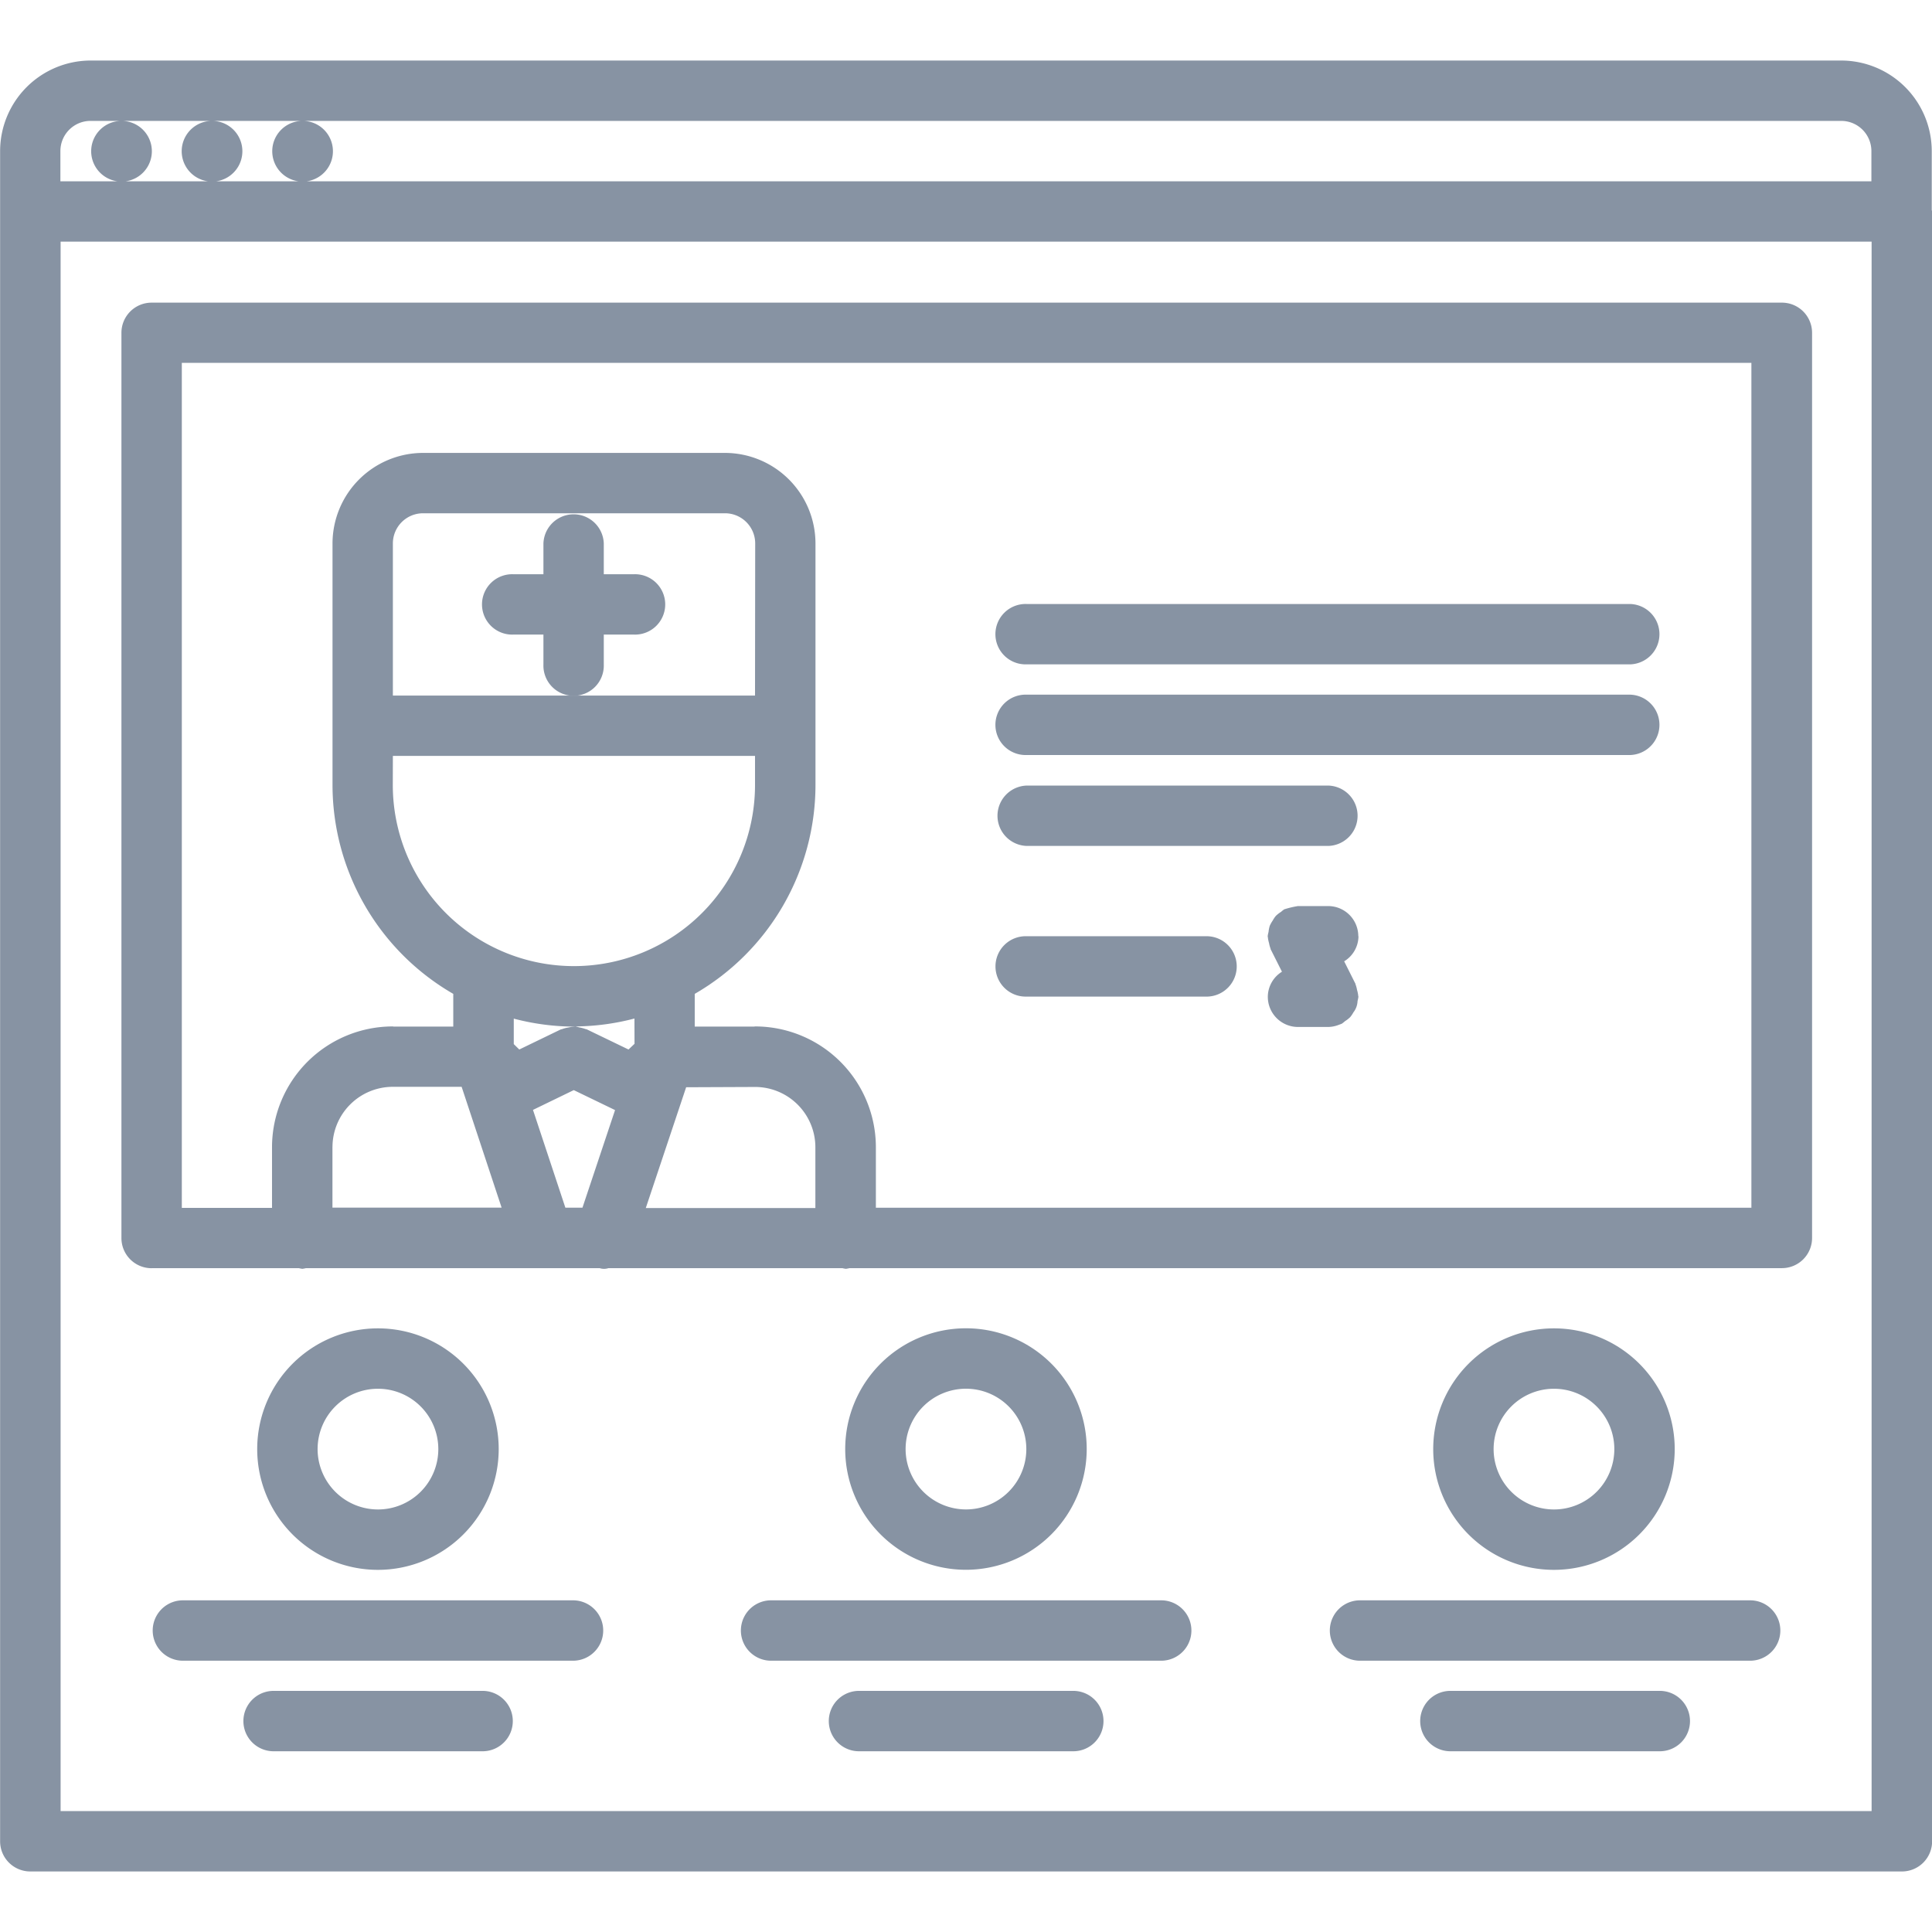 <svg xmlns="http://www.w3.org/2000/svg" xmlns:xlink="http://www.w3.org/1999/xlink" width="54" height="54" viewBox="0 0 54 54"><defs><clipPath id="a"><rect width="54" height="54" transform="translate(470 239)" fill="#fff" stroke="#707070" stroke-width="1"/></clipPath></defs><g transform="translate(-470 -239)" clip-path="url(#a)"><g transform="translate(470.003 239.003)"><path d="M53.99,5.875V4.22a2.534,2.534,0,0,0-2.531-2.531H2.528A2.534,2.534,0,0,0,0,4.22V5.907C0,5.919,0,5.928,0,5.94V51.461a.843.843,0,0,0,.844.844H53.153A.843.843,0,0,0,54,51.461V5.907c0-.011-.007-.02-.007-.032ZM2.528,3.376h.861a.848.848,0,1,0,.009,0H5.919a.848.848,0,1,0,.009,0H8.45a.848.848,0,1,0,.009,0h43a.844.844,0,0,1,.844.844v.844H1.685V4.22a.843.843,0,0,1,.843-.844ZM52.309,50.617H1.691V6.751H52.309Z" fill="#8793a3"/><path d="M16.043,44.727H5.08a.844.844,0,0,0,0,1.687H16.042a.844.844,0,0,0,0-1.687Z" fill="#8793a3"/><path d="M48.943,44.727H37.981a.844.844,0,0,0,0,1.687H48.943a.844.844,0,0,0,0-1.687Z" fill="#8793a3"/><path d="M32.482,44.727H21.52a.844.844,0,0,0,0,1.687H32.482a.844.844,0,0,0,0-1.687Z" fill="#8793a3"/><path d="M29.966,47.258H24.035a.844.844,0,1,0,0,1.687h5.932a.844.844,0,1,0,0-1.687Z" fill="#8793a3"/><path d="M46.417,47.258H40.507a.844.844,0,0,0,0,1.687h5.911a.844.844,0,0,0,0-1.687Z" fill="#8793a3"/><path d="M13.515,47.258h-5.9a.844.844,0,0,0,0,1.687h5.9a.844.844,0,0,0,0-1.687Z" fill="#8793a3"/><path d="M4.235,35.442H8.349a.772.772,0,0,0,.1.019.956.956,0,0,0,.1-.019h8.208a.4.4,0,0,0,.247,0h6.537a.772.772,0,0,0,.1.019.956.956,0,0,0,.1-.019h26.06a.843.843,0,0,0,.844-.844V9.3a.843.843,0,0,0-.844-.844H4.235a.843.843,0,0,0-.844.844V34.6a.843.843,0,0,0,.844.844ZM9.29,32.058a1.687,1.687,0,0,1,1.67-1.684c.006,0,.011,0,.017,0H12.9l1.117,3.376H9.289v-1.7Zm1.688-10.933H21.1v.813a5.062,5.062,0,0,1-10.124,0ZM21.1,19.438H10.978V15.187a.844.844,0,0,1,.844-.844h8.439a.844.844,0,0,1,.844.844Zm0,10.94c.006,0,.011,0,.017,0a1.687,1.687,0,0,1,1.67,1.684v1.7h-4.74l1.128-3.376ZM15.8,33.754l-.906-2.735,1.14-.553,1.154.558-.911,2.728H15.8Zm1.932-4.582-.168.159L16.4,28.769c-.016-.008-.032-.006-.048-.013a.934.934,0,0,0-.167-.043.855.855,0,0,0-.109-.027,6.688,6.688,0,0,0,1.654-.221Zm-1.687-.483.027,0c-.013,0-.024.006-.038.006a.9.9,0,0,0-.155.022.785.785,0,0,0-.165.042c-.016.007-.032.005-.048.013l-1.155.559-.154-.151v-.712a6.716,6.716,0,0,0,1.688.223ZM5.079,10.139h43.87V33.754H24.478v-1.7A3.378,3.378,0,0,0,21.1,28.686c-.008,0-.016.005-.024.005H19.415v-.915a6.748,6.748,0,0,0,3.375-5.835l0-1.654a.037.037,0,0,0,0,0V15.187a2.534,2.534,0,0,0-2.531-2.531H11.822a2.534,2.534,0,0,0-2.531,2.531v5.094h0V21.94a6.748,6.748,0,0,0,3.375,5.836v.915H11c-.009,0-.017-.005-.024-.005A3.378,3.378,0,0,0,7.6,32.058v1.7H5.079Z" fill="#8793a3"/><path d="M28.692,18.566H45.564a.844.844,0,0,0,0-1.687H28.692a.844.844,0,1,0,0,1.687Z" fill="#8793a3"/><path d="M28.692,21.1H45.564a.844.844,0,0,0,0-1.687H28.692a.844.844,0,1,0,0,1.687Z" fill="#8793a3"/><path d="M28.692,23.641h8.435a.844.844,0,0,0,0-1.687H28.692a.844.844,0,0,0,0,1.687Z" fill="#8793a3"/><path d="M33.749,26.165H28.694a.844.844,0,1,0,0,1.687h5.055a.844.844,0,0,0,0-1.687Z" fill="#8793a3"/><path d="M37.962,26.166a.843.843,0,0,0-.844-.844h-.847c-.01,0-.018.005-.027.005a2.562,2.562,0,0,0-.326.078.207.207,0,0,0-.024.007.767.767,0,0,0-.092.072.837.837,0,0,0-.146.114.812.812,0,0,0-.088.132.892.892,0,0,0-.08.141.883.883,0,0,0-.035.176.8.8,0,0,0-.024.119c0,.009.005.017.005.026a.879.879,0,0,0,.033.164.858.858,0,0,0,.045.163c0,.008,0,.018.008.025l.308.613a.83.83,0,0,0-.395.7.843.843,0,0,0,.844.844h.844a.843.843,0,0,0,.294-.059l.052-.019c.011-.005.021-.007.032-.012a.758.758,0,0,0,.091-.072.809.809,0,0,0,.147-.115.844.844,0,0,0,.088-.131.544.544,0,0,0,.116-.317.835.835,0,0,0,.024-.12c0-.009-.005-.018-.005-.026a.857.857,0,0,0-.033-.163.884.884,0,0,0-.045-.164c0-.008,0-.018-.008-.025l-.307-.612a.829.829,0,0,0,.4-.7Z" fill="#8793a3"/><path d="M15.186,15.187v.86h-.844a.844.844,0,1,0,0,1.687h.844v.838a.844.844,0,1,0,1.687,0v-.838h.844a.844.844,0,1,0,0-1.687h-.844v-.86a.844.844,0,0,0-1.687,0Z" fill="#8793a3"/><path d="M13.936,40.5a3.375,3.375,0,1,0-3.375,3.375A3.378,3.378,0,0,0,13.936,40.5Zm-5.062,0a1.687,1.687,0,1,1,1.687,1.687A1.689,1.689,0,0,1,8.874,40.5Z" fill="#8793a3"/><path d="M30.371,40.5A3.375,3.375,0,1,0,27,43.873,3.378,3.378,0,0,0,30.371,40.5Zm-5.062,0A1.687,1.687,0,1,1,27,42.186,1.689,1.689,0,0,1,25.309,40.5Z" fill="#8793a3"/><path d="M46.806,40.5a3.375,3.375,0,1,0-3.375,3.375A3.378,3.378,0,0,0,46.806,40.5Zm-5.062,0a1.687,1.687,0,1,1,1.687,1.687A1.689,1.689,0,0,1,41.744,40.5Z" fill="#8793a3"/></g></g></svg>